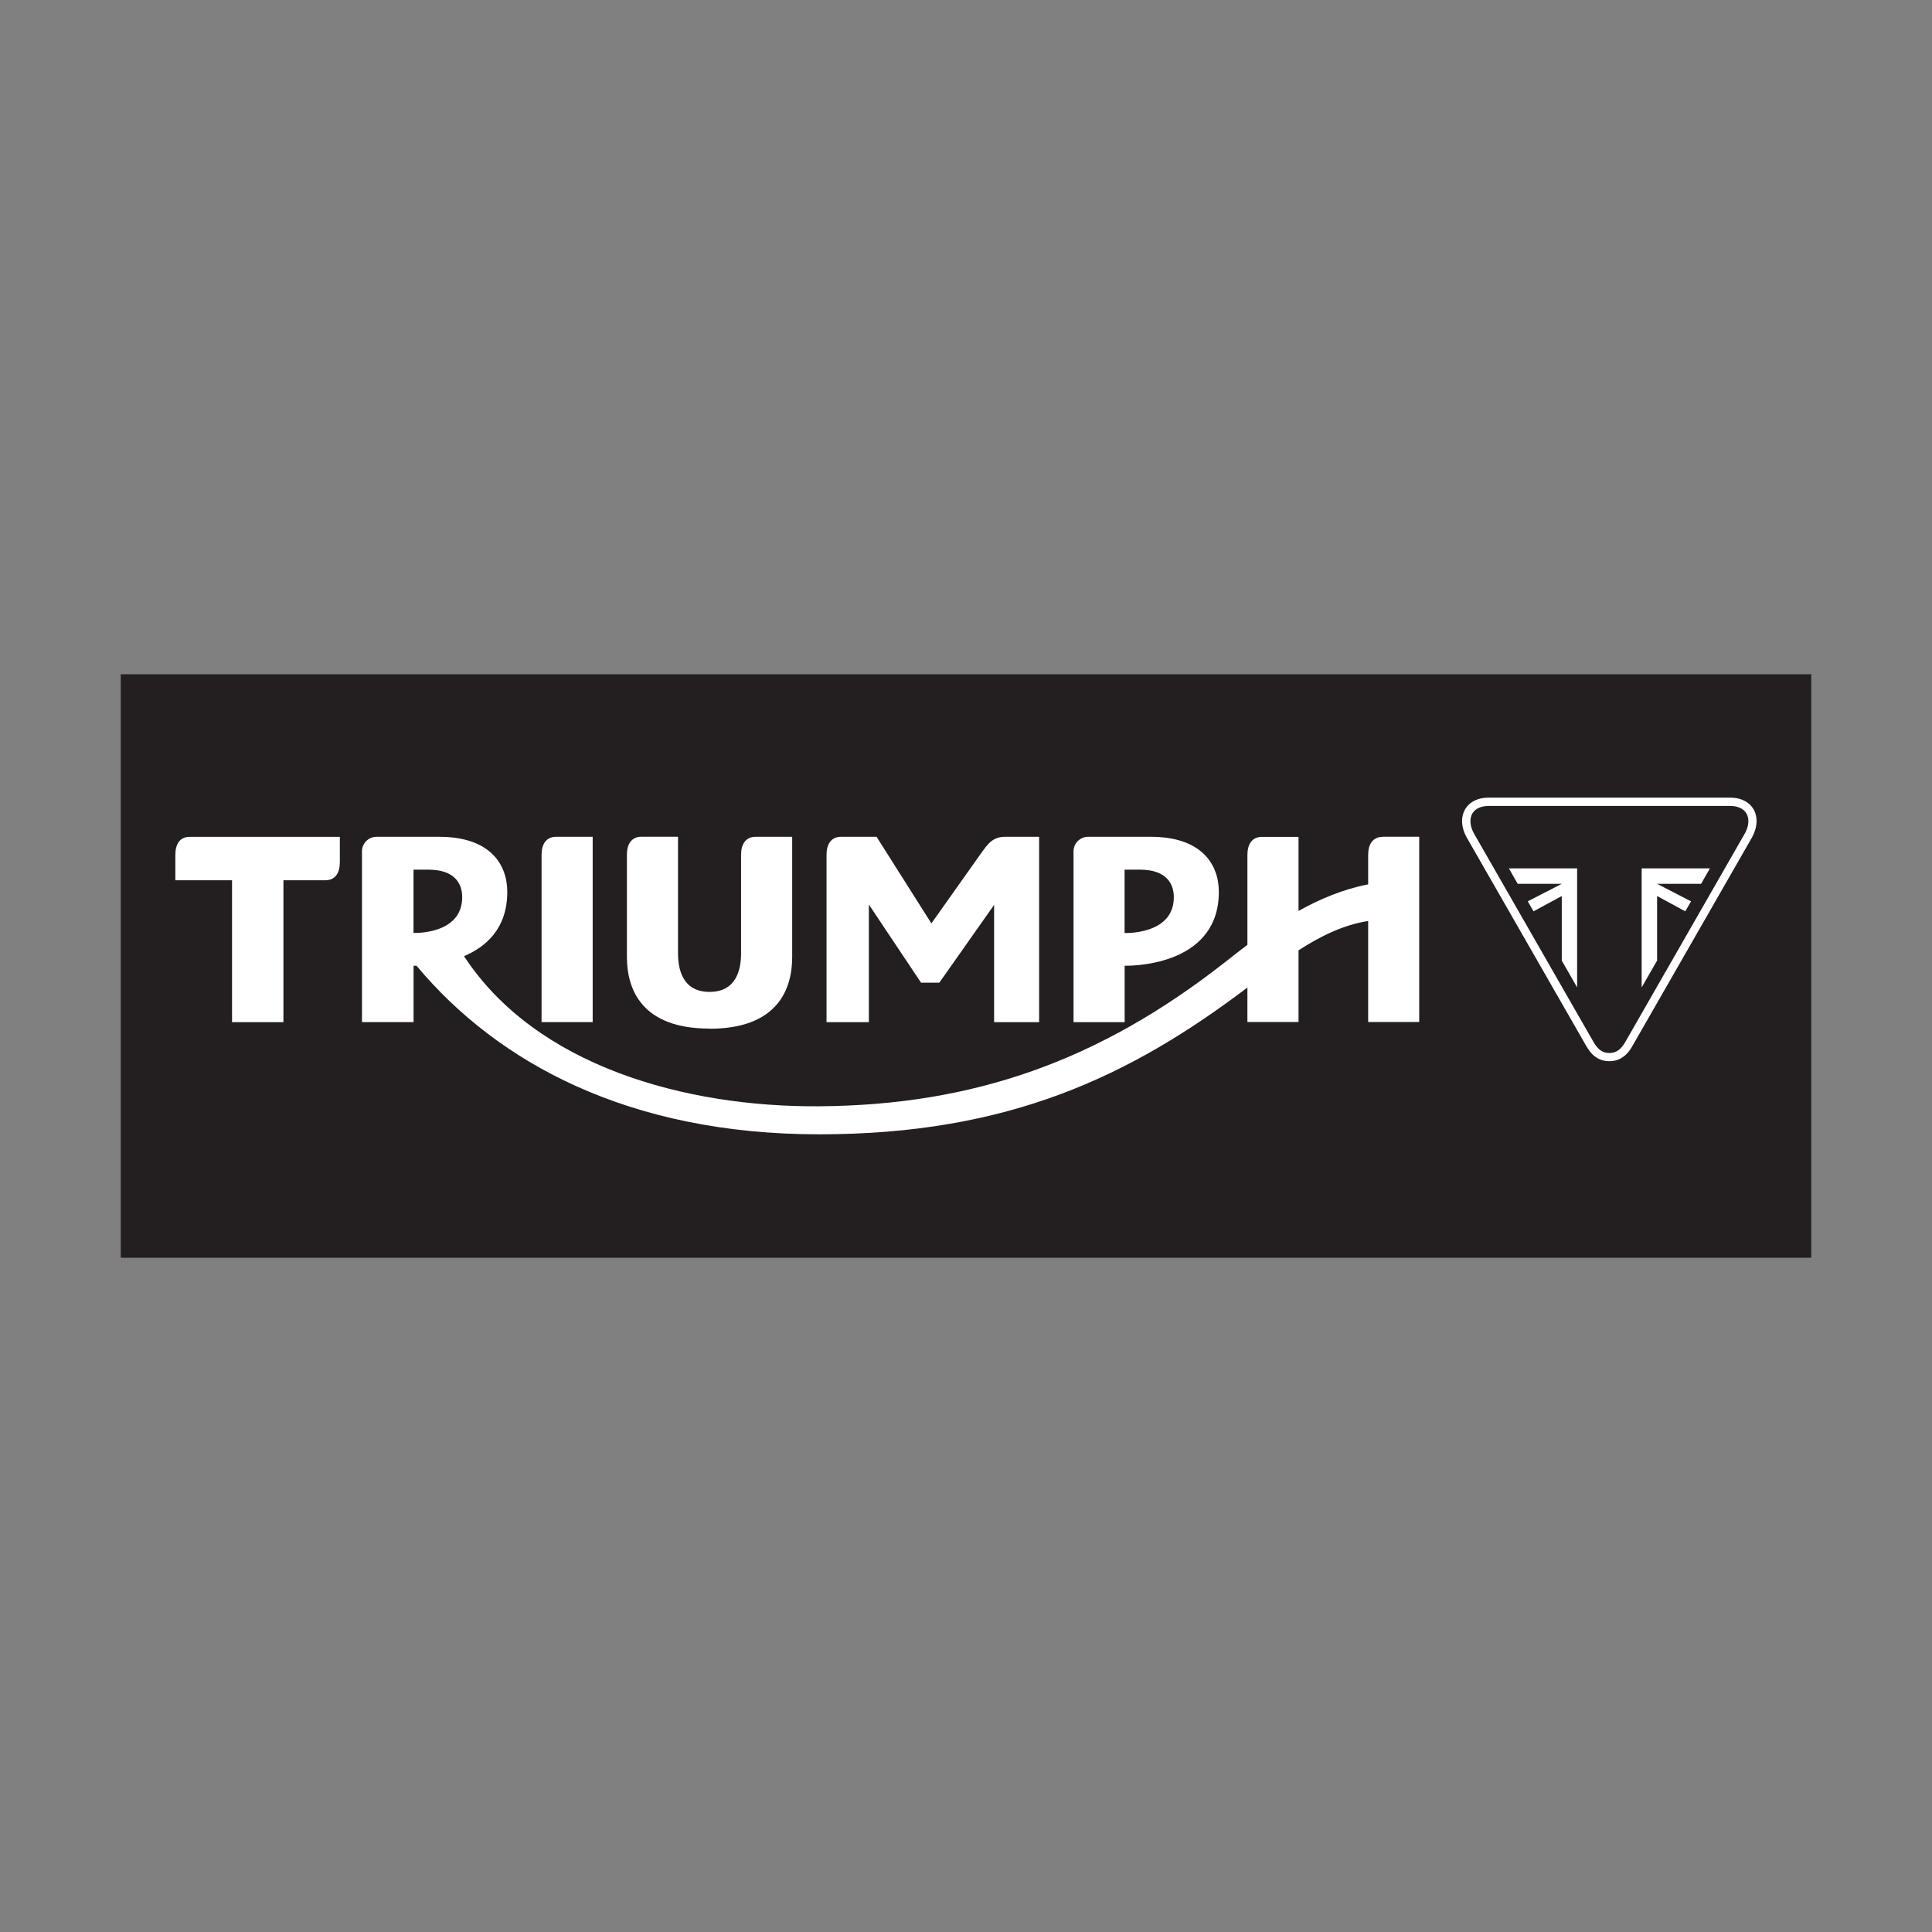 <?xml version="1.0" encoding="utf-8"?>
<svg xmlns="http://www.w3.org/2000/svg" id="Layer_1" viewBox="0 0 288 288">
  <rect x="0" y="0" width="288" height="288" fill="#808080" stroke="none"/>
  <defs>
    <style>.cls-1{fill:#231f20;}.cls-2{fill:#fff;}</style>
  </defs>
  <rect class="cls-1" x="18" y="100.51" width="252" height="86.98"/>
  <path class="cls-2" d="M129.53,134.85l7.77,11.64h2.72l8.17-11.6v17.48h6.71v-27.63h-5.01c-1.89,0-2.57.95-3.75,2.61l-7.3,10.3-8.17-12.91h-5.29c-1.54,0-2.17,1.18-2.17,2.69v24.94h6.31v-17.52Z"/>
  <path class="cls-2" d="M167.64,143.96c.08,0,14.05.43,14.05-11.01,0-4.1-2.57-8.21-10.14-8.21h-9.35c-1.2,0-2.17.97-2.17,2.17v25.46h7.62v-8.41ZM167.64,129.64h2.29c4.14,0,5.05,2.29,5.05,4.11,0,5.64-7.34,5.33-7.34,5.33v-9.43Z"/>
  <path class="cls-2" d="M105.78,153.35c10.02,0,12.31-5.76,12.31-10.69v-17.92h-5.45c-1.54,0-2.17,1.18-2.17,2.68v14.68c0,2.45-.71,5.76-4.7,5.76s-4.7-3.32-4.7-5.76v-17.37h-5.45c-1.54,0-2.17,1.18-2.17,2.68v15.23c0,4.93,2.29,10.69,12.31,10.69"/>
  <path class="cls-2" d="M26.14,127.43v3.79h8.45v21.15h7.66v-21.15h6.24c1.54,0,2.17-1.18,2.17-2.68v-3.79h-22.39c-1.54,0-2.13,1.18-2.13,2.68"/>
  <path class="cls-2" d="M88.35,124.74h-5.45c-1.54,0-2.17,1.18-2.17,2.68v24.94h7.62v-27.63Z"/>
  <path class="cls-2" d="M206.12,124.75c-1.54,0-2.17,1.18-2.17,2.68v4.4c-3.73.72-7.22,2.2-10.38,3.96v-11.04h-5.45c-1.54,0-2.17,1.18-2.17,2.68v13.41c-1.21.92-2.32,1.79-3.31,2.57-18.74,14.71-37.48,21.34-60.52,21.5-19.96.15-42.24-5.99-52.95-22.38,3.31-1.4,6.45-4.15,6.45-9.58,0-4.1-2.56-8.21-10.14-8.21h-9.35c-1.2,0-2.17.97-2.17,2.17v25.45h7.69v-8.4s.16,0,.44,0c12.18,14.59,31.8,25.13,60.03,25.13s46.34-8.64,63.83-21.88v5.14h7.62v-10.69c3.25-2.1,6.7-3.8,10.38-4.37v15.06h7.61v-27.62h-5.44ZM61.64,139.07v-9.43h2.21c4.14,0,5.05,2.29,5.05,4.1,0,5.64-7.26,5.33-7.26,5.33"/>
  <path class="cls-1" d="M222.05,120.14c-.56,0-.97.05-1.33.18-.69.23-1.15.65-1.38,1.24-.28.73-.15,1.72.36,2.65l17.82,31.08c.67,1.17,1.39,1.68,2.39,1.68s1.72-.5,2.39-1.68l17.82-31.08c.51-.93.64-1.92.36-2.65-.23-.59-.69-1-1.38-1.24-.36-.12-.78-.18-1.33-.18h-35.72Z"/>
  <path class="cls-2" d="M257.77,120.14c.55,0,.97.05,1.33.18.69.23,1.15.65,1.38,1.24.28.73.15,1.72-.36,2.65l-17.82,31.08c-.67,1.17-1.39,1.68-2.39,1.68s-1.72-.5-2.39-1.68l-17.82-31.08c-.51-.93-.64-1.92-.36-2.65.23-.59.69-1,1.38-1.24.36-.12.78-.18,1.33-.18h35.72M257.77,118.9h-35.72c-.7,0-1.23.07-1.73.24-1.04.35-1.78,1.03-2.14,1.96-.42,1.08-.27,2.42.43,3.69l17.83,31.1c.56.98,1.53,2.3,3.46,2.3s2.9-1.31,3.46-2.3l17.82-31.08c.7-1.28.86-2.63.44-3.71-.36-.93-1.1-1.61-2.13-1.96-.5-.17-1.03-.24-1.73-.24h0Z"/>
  <polygon class="cls-2" points="247.02 133.57 251.22 135.85 252.08 134.36 247.02 131.75 253.58 131.75 254.89 129.45 244.72 129.45 244.72 147.19 247.02 143.19 247.02 133.57"/>
  <polygon class="cls-2" points="232.81 133.57 228.6 135.85 227.74 134.36 232.81 131.75 226.24 131.75 224.93 129.45 235.1 129.45 235.1 147.19 232.81 143.19 232.81 133.57"/>
</svg>